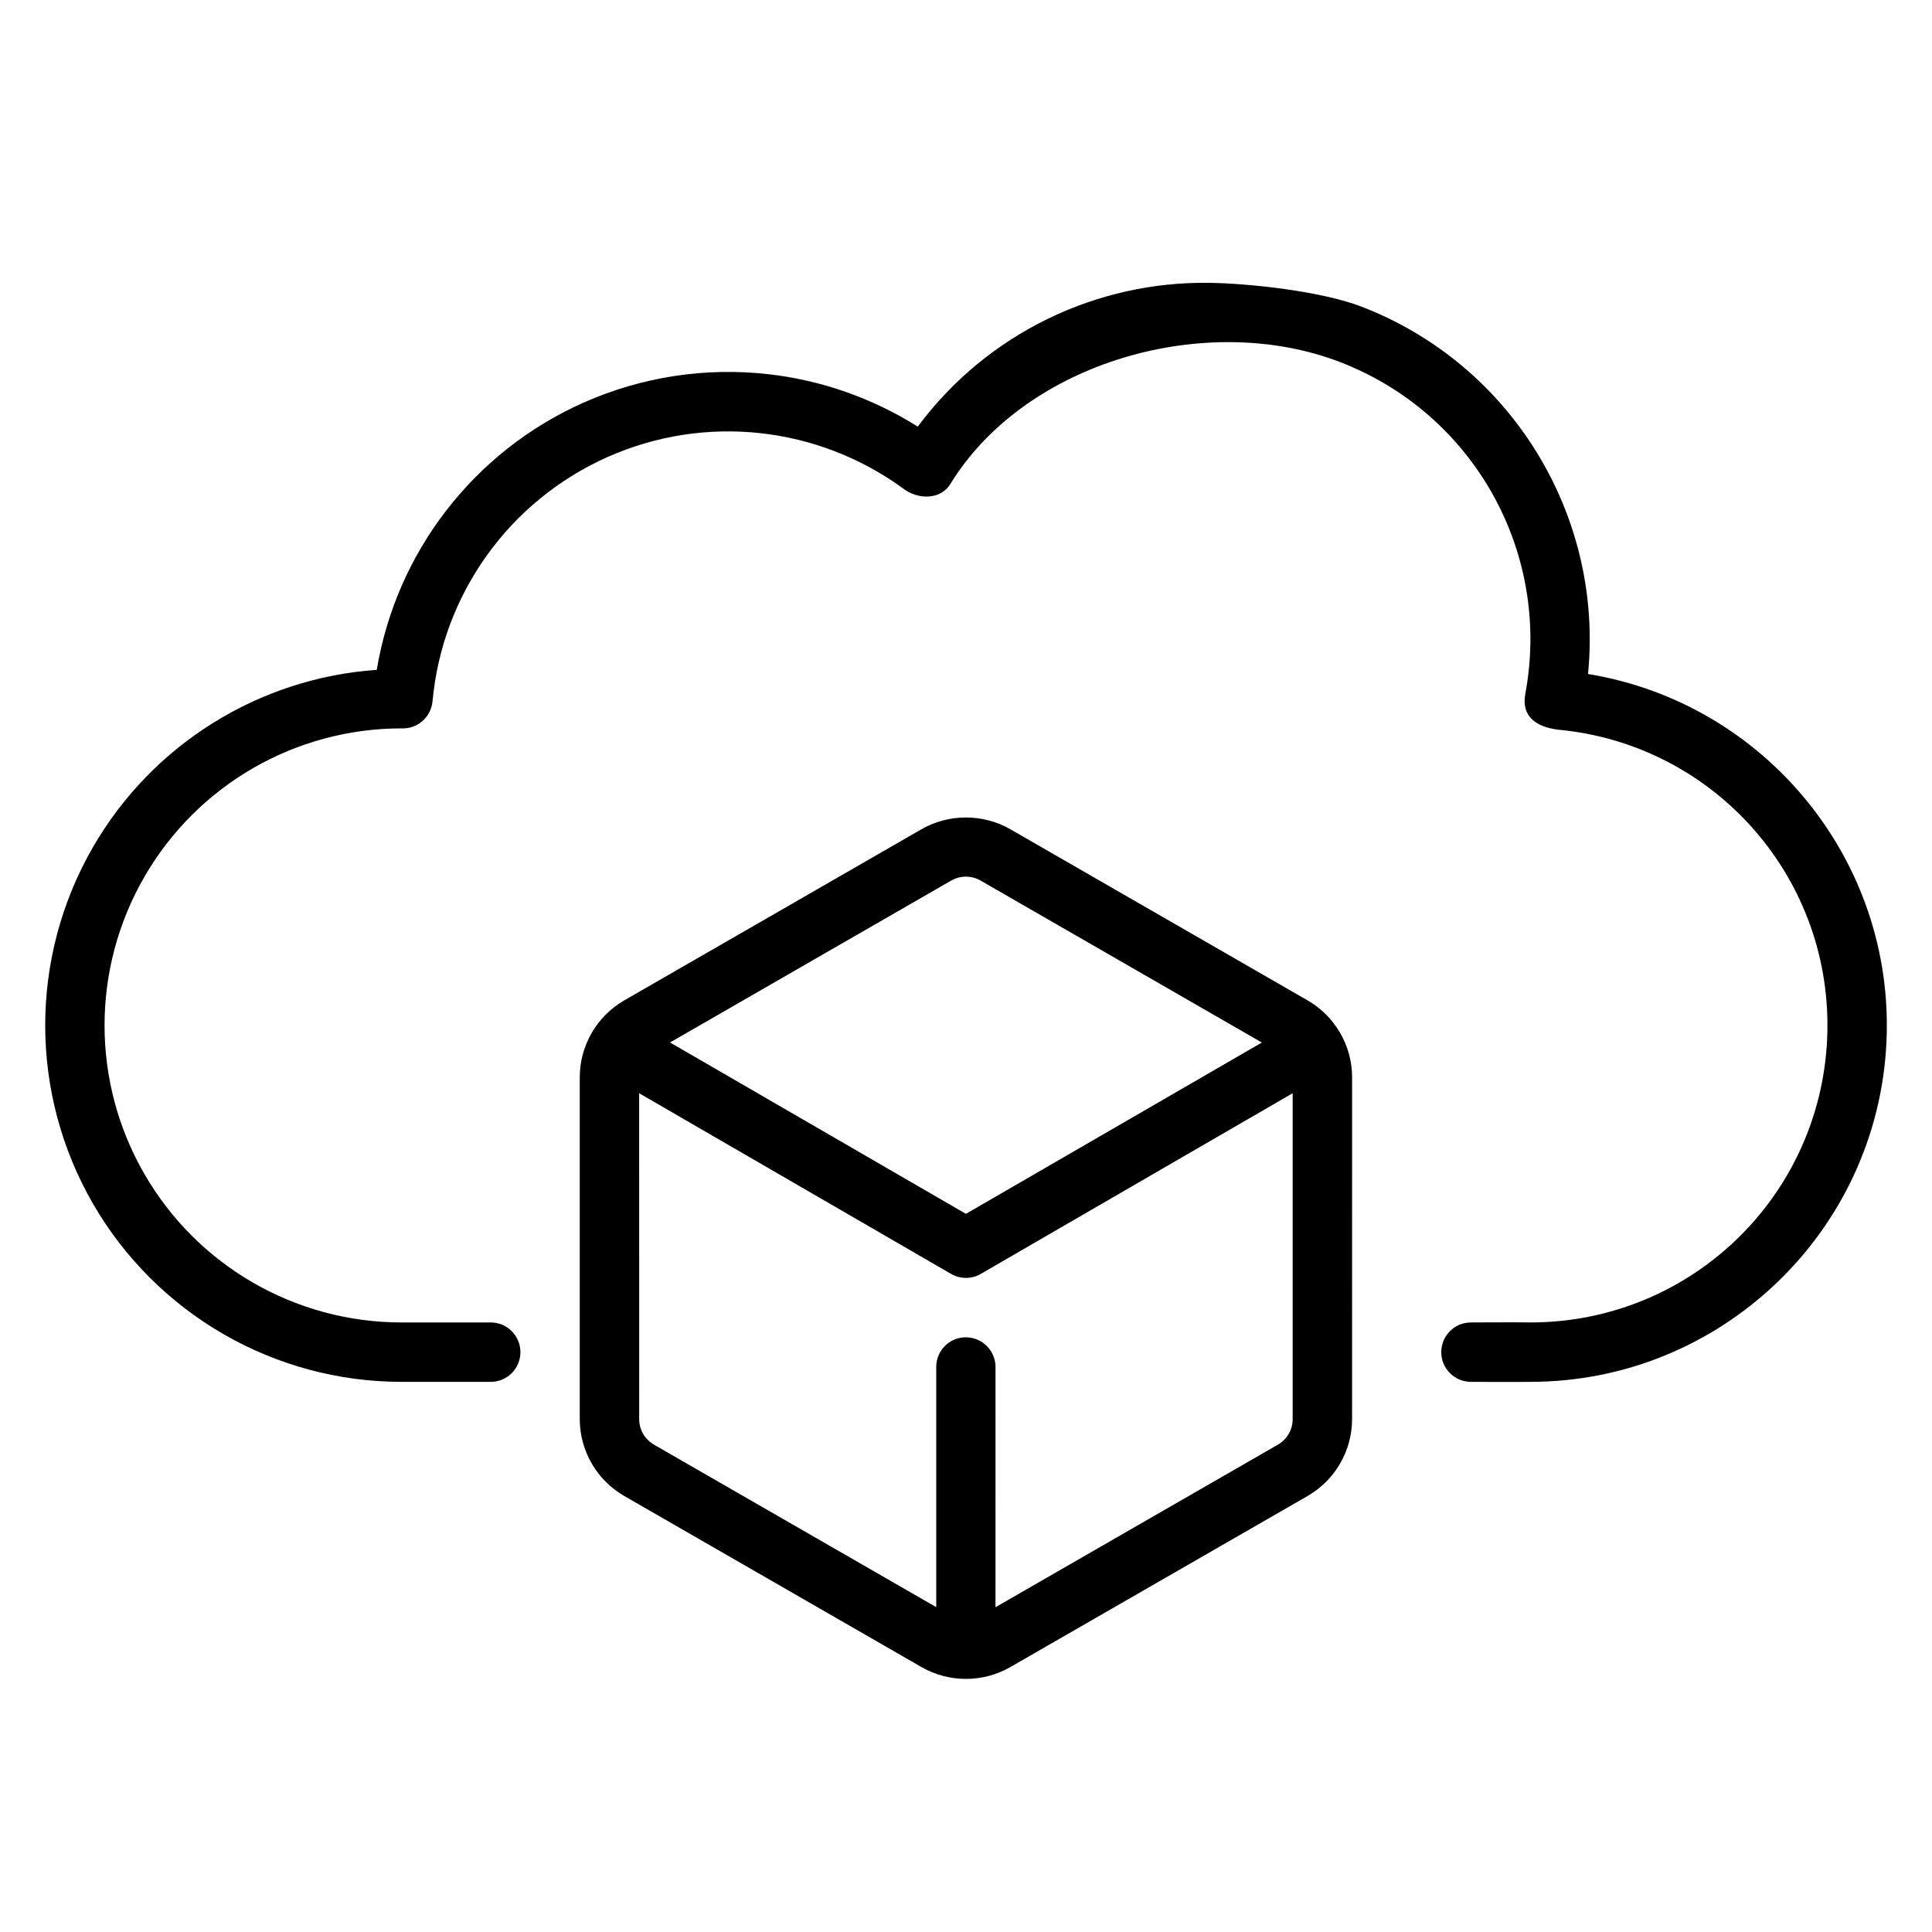 <?xml version="1.0" encoding="UTF-8"?>
<!-- Uploaded to: ICON Repo, www.svgrepo.com, Generator: ICON Repo Mixer Tools -->
<svg fill="#000000" width="800px" height="800px" version="1.1" viewBox="144 144 512 512" xmlns="http://www.w3.org/2000/svg">
 <path d="m464.6 218.96c-29.926-0.492-58.977 13.336-77.383 38.098-12.152-7.633-25.699-12.332-39.621-13.898-16.422-1.852-33.34 0.598-48.969 7.551-29.121 12.949-49.598 39.66-54.781 70.801-31.172 2.176-59.449 19.695-75.215 47-16.867 29.215-16.867 65.246 0 94.465 16.867 29.215 48.059 47.23 81.797 47.23h23.617c4.348 0 7.871-3.523 7.871-7.871 0-4.348-3.523-7.871-7.871-7.871h-23.617c-28.137 0-54.105-14.992-68.172-39.359-14.066-24.367-14.066-54.352 0-78.719 14.066-24.367 40.035-39.359 68.172-39.359 4.203 0.188 7.812-2.977 8.195-7.164 2.598-28.414 20.344-53.168 46.418-64.758 25.809-11.477 55.691-8.203 78.445 8.457 3.742 2.824 9.848 3.043 12.484-1.477 19.938-32.312 67.824-45.785 103.24-32.102 35.418 13.684 55.984 50.559 49.016 87.883-1.105 5.891 2.738 8.719 8.52 9.488 41.98 3.848 73.387 39.879 71.465 81.996-1.934 42.105-36.492 75.113-78.648 75.113-2.898-0.074-15.742 0-15.742 0-4.348 0-7.871 3.523-7.871 7.871 0 4.348 3.523 7.871 7.871 7.871 0 0 13.543 0.055 15.742 0 50.414 0 92.07-39.785 94.371-90.145 2.199-48.098-32.258-89.781-79.09-97.445 4.117-41.84-20.137-81.938-59.961-97.324-10.602-4.094-29.43-6.156-40.281-6.336zm-64.621 141.68c-4.078 0-8.16 1.035-11.809 3.137l-78.719 45.324c-7.297 4.203-11.809 12-11.809 20.402v90.574c0 8.402 4.512 16.184 11.809 20.387l78.719 45.309c3.648 2.102 7.727 3.152 11.809 3.152 4.078 0 8.16-1.051 11.809-3.152l78.719-45.309c7.297-4.203 11.809-11.984 11.809-20.387l0.004-90.57c0-8.402-4.512-16.199-11.809-20.402l-78.719-45.324c-3.648-2.102-7.727-3.137-11.809-3.137zm0 15.684c1.355 0 2.711 0.355 3.938 1.062l74.492 42.895-78.43 45.402-78.414-45.418 74.477-42.883c1.223-0.703 2.578-1.062 3.938-1.062zm-86.594 57.395 82.609 47.848c1.207 0.711 2.598 1.09 3.996 1.09 1.402-0.004 2.777-0.379 3.984-1.09l82.594-47.848v86.363c0 2.816-1.488 5.371-3.938 6.781l-74.816 43.066 0.008-63.656c0-4.359-3.547-7.871-7.887-7.871s-7.824 3.512-7.824 7.871v63.637l-74.785-43.051c-2.445-1.41-3.938-3.961-3.938-6.781z" fill-rule="evenodd"/>
</svg>